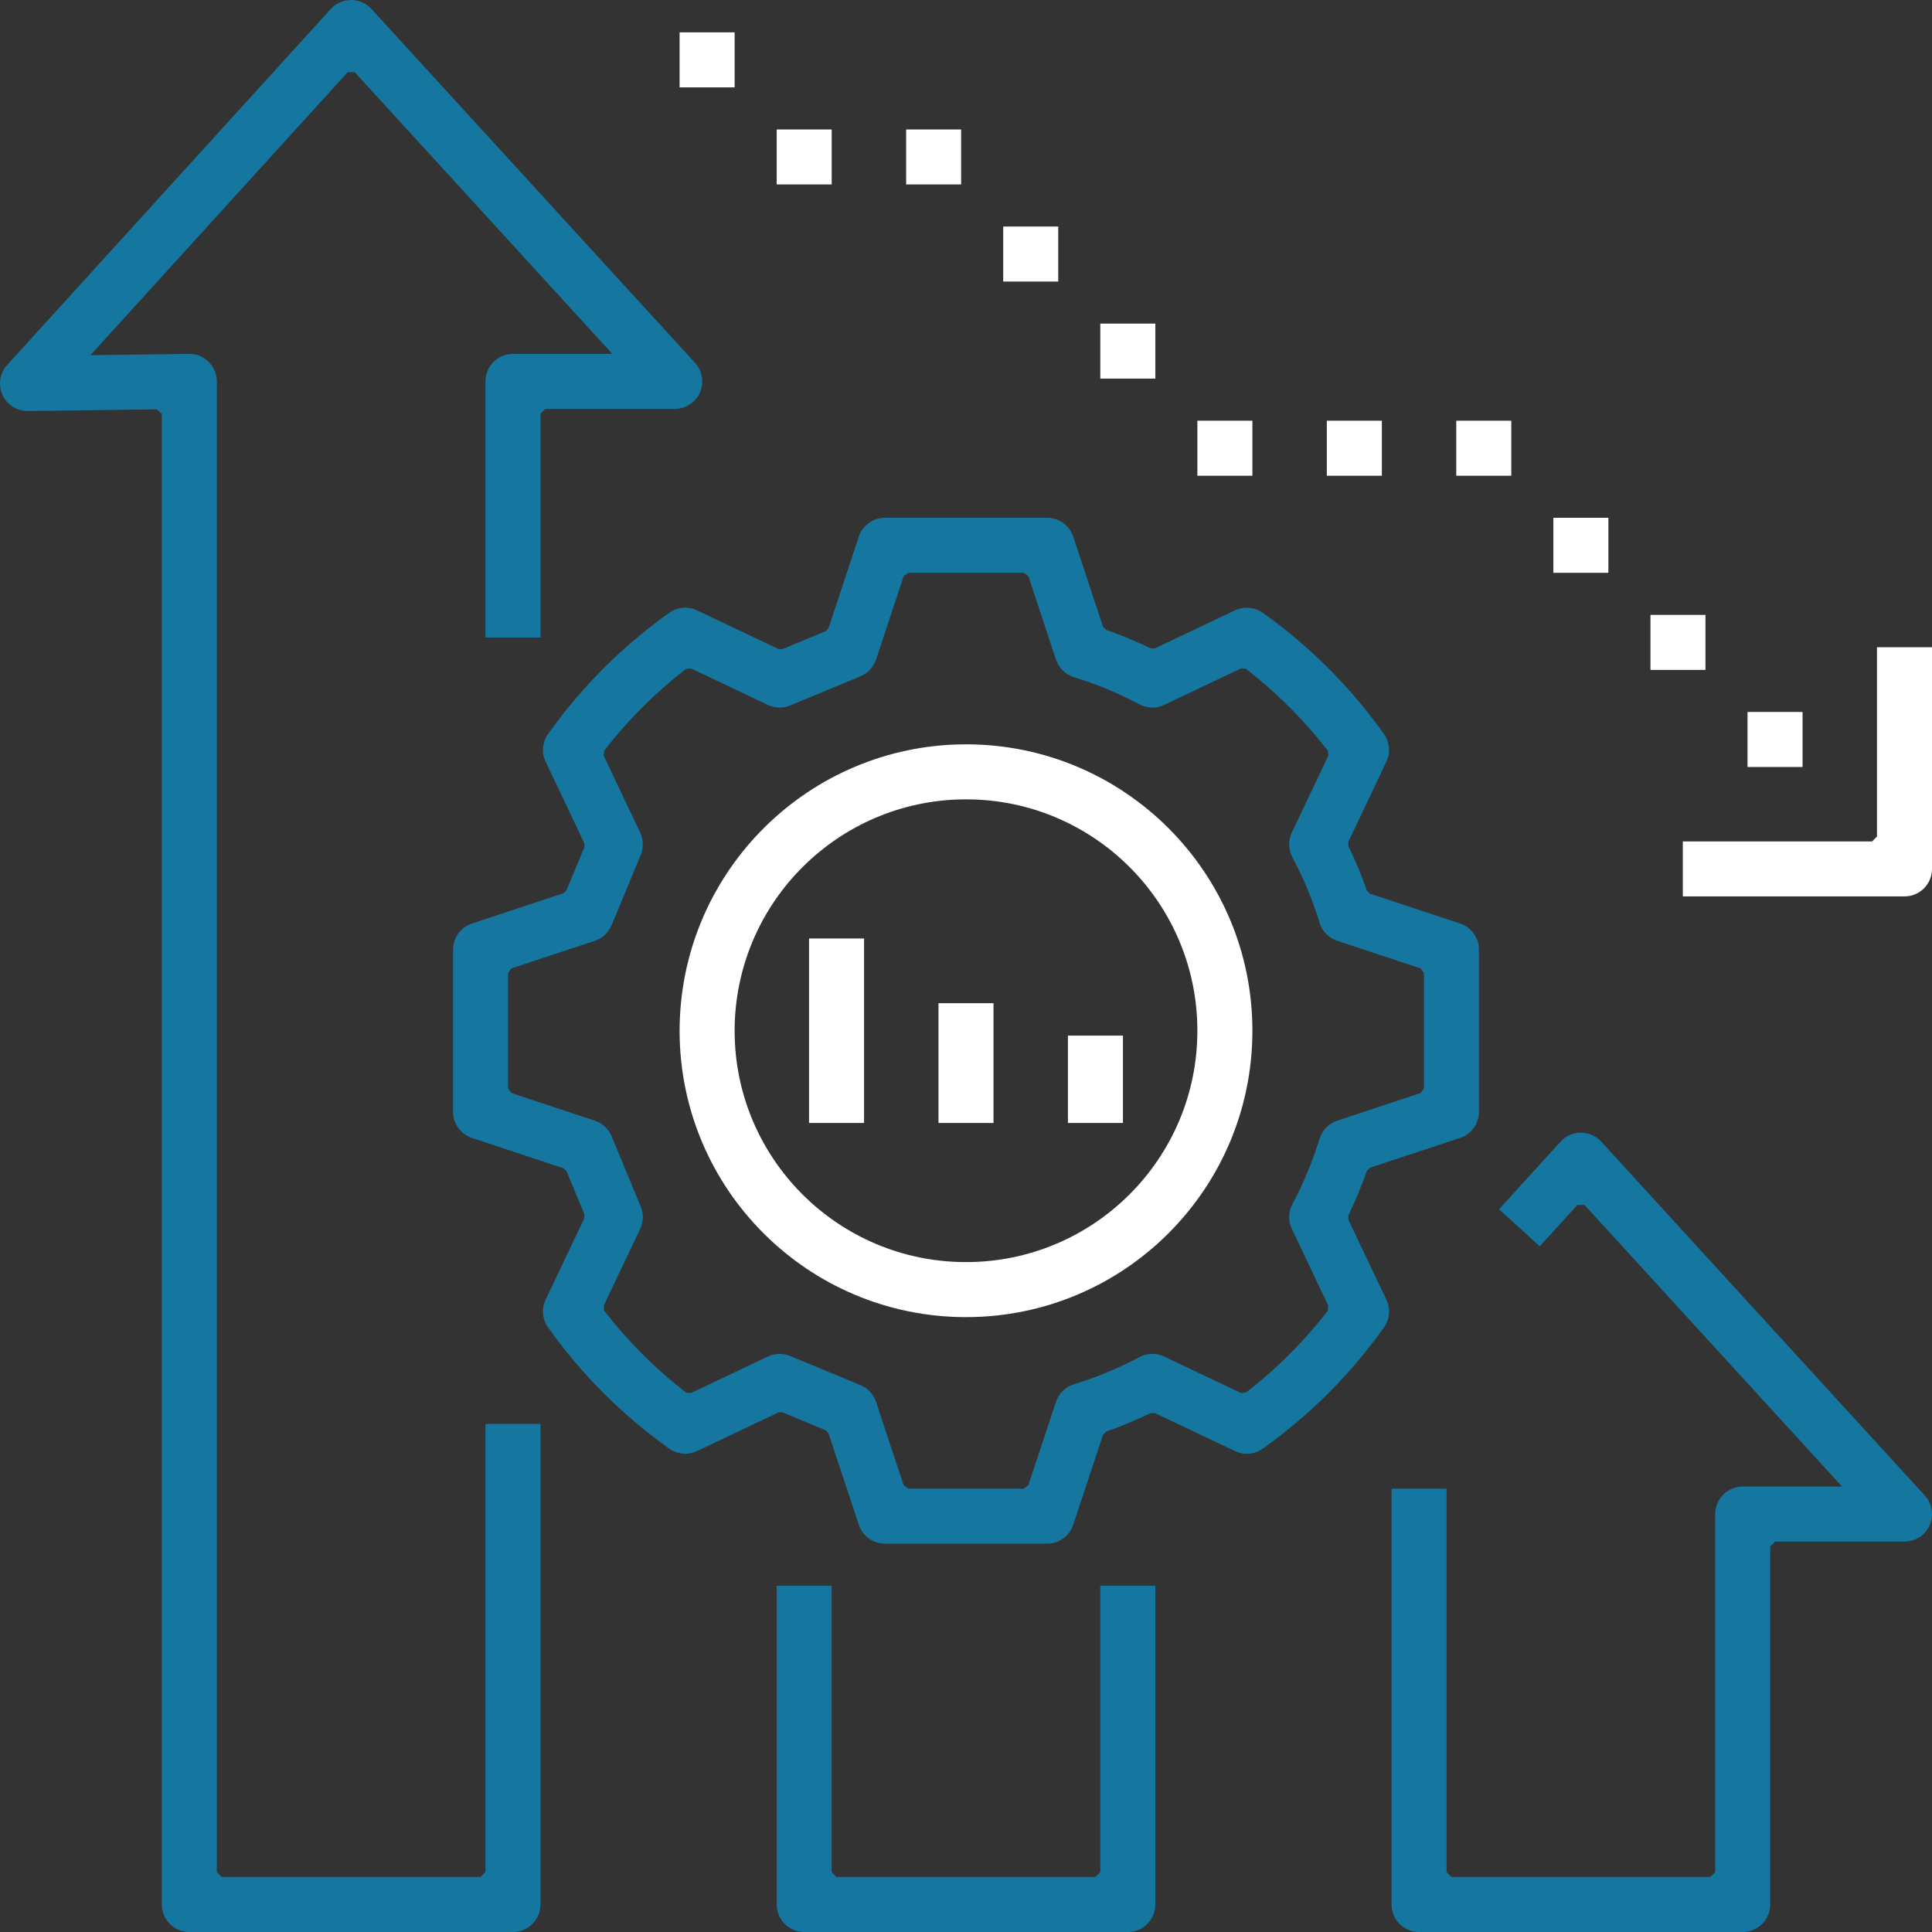 <?xml version="1.0" encoding="UTF-8"?>
<svg width="50px" height="50px" viewBox="0 0 50 50" version="1.1" xmlns="http://www.w3.org/2000/svg" xmlns:xlink="http://www.w3.org/1999/xlink">
    <rect x="0" y="0" width="50" height="50" fill="#333333" stroke="none"/>
    <!-- Generator: Sketch 59.1 (86144) - https://sketch.com -->
    <title>noun_reduce_1969758@1x</title>
    <desc>Created with Sketch.</desc>
    <g id="Home" stroke="none" stroke-width="1" fill="none" fill-rule="evenodd">
        <g id="Artboard" transform="translate(-514, -509)" fill-rule="nonzero">
            <g id="noun_reduce_1969758" transform="translate(514, 509)">
                <path d="M9.087,0 C9.287,0 9.478,0.084 9.613,0.232 L9.613,0.232 L17.988,9.391 C18.178,9.599 18.228,9.9 18.114,10.158 C18,10.416 17.745,10.583 17.462,10.583 L17.462,10.583 L14.112,10.583 L13.987,10.709 L13.987,16.499 L12.563,16.499 L12.563,9.871 C12.563,9.682 12.638,9.501 12.771,9.368 C12.905,9.234 13.086,9.159 13.275,9.159 L13.275,9.159 L15.847,9.159 L9.182,1.87 L8.996,1.871 L2.34,9.192 L4.891,9.159 C5.083,9.152 5.266,9.226 5.397,9.362 C5.535,9.498 5.612,9.681 5.612,9.871 L5.612,9.871 L5.612,48.451 L5.737,48.576 L12.437,48.576 L12.563,48.451 L12.563,36.851 L13.987,36.851 L13.987,49.288 C13.987,49.477 13.912,49.658 13.778,49.792 C13.645,49.925 13.464,50 13.275,50 L13.275,50 L4.9,50 C4.711,50 4.53,49.925 4.396,49.792 C4.263,49.658 4.188,49.477 4.188,49.288 L4.188,49.288 L4.188,10.719 L4.061,10.594 L0.721,10.637 C0.438,10.64 0.179,10.475 0.063,10.217 C-0.054,9.958 -0.006,9.655 0.185,9.446 L0.185,9.446 L8.56,0.233 C8.668,0.114 8.812,0.036 8.968,0.01 L8.968,0.01 Z M21.524,41.039 L21.524,48.451 L21.65,48.576 L28.35,48.576 L28.476,48.451 L28.476,41.039 L29.9,41.039 L29.9,49.288 C29.9,49.477 29.825,49.658 29.691,49.792 C29.558,49.925 29.377,50 29.188,50 L29.188,50 L20.812,50 C20.624,50 20.442,49.925 20.309,49.792 C20.176,49.658 20.101,49.477 20.101,49.288 L20.101,49.288 L20.101,41.039 L21.524,41.039 Z M40.911,29.313 C41.113,29.313 41.303,29.397 41.439,29.545 L41.439,29.545 L49.814,38.704 C50.004,38.912 50.053,39.213 49.939,39.471 C49.826,39.729 49.57,39.896 49.288,39.896 L49.288,39.896 L45.938,39.896 L45.812,40.022 L45.812,49.288 C45.812,49.477 45.737,49.658 45.604,49.792 C45.47,49.925 45.289,50 45.1,50 L45.1,50 L36.725,50 C36.536,50 36.355,49.925 36.222,49.792 C36.088,49.658 36.013,49.477 36.013,49.288 L36.013,49.288 L36.013,38.526 L37.437,38.526 L37.437,48.451 L37.563,48.576 L44.263,48.576 L44.389,48.451 L44.389,39.184 C44.389,38.995 44.464,38.814 44.597,38.681 C44.731,38.547 44.912,38.472 45.1,38.472 L45.1,38.472 L47.672,38.472 L41.007,31.184 L40.822,31.184 L39.849,32.254 L38.795,31.296 L40.386,29.546 C40.521,29.398 40.711,29.314 40.911,29.313 Z M27.099,13.4 C27.406,13.4 27.678,13.597 27.774,13.888 L27.774,13.888 L28.547,16.22 L28.624,16.299 C29.018,16.437 29.404,16.598 29.78,16.78 L29.78,16.78 L29.888,16.78 L31.962,15.796 C32.195,15.686 32.47,15.71 32.68,15.859 C33.893,16.722 34.953,17.782 35.816,18.995 C35.966,19.206 35.99,19.48 35.879,19.713 L35.879,19.713 L34.895,21.786 L34.895,21.895 C35.077,22.271 35.238,22.657 35.376,23.051 L35.376,23.051 L35.455,23.129 L37.787,23.901 C38.078,23.997 38.275,24.269 38.275,24.576 L38.275,24.576 L38.275,28.773 C38.275,29.08 38.078,29.353 37.787,29.449 L37.787,29.449 L35.455,30.221 L35.376,30.299 C35.238,30.693 35.077,31.079 34.895,31.455 L34.895,31.455 L34.895,31.564 L35.879,33.636 C35.99,33.869 35.966,34.144 35.816,34.354 C34.953,35.568 33.894,36.628 32.68,37.491 C32.47,37.641 32.195,37.665 31.962,37.554 L31.962,37.554 L29.888,36.57 L29.78,36.57 C29.404,36.752 29.018,36.913 28.624,37.051 L28.624,37.051 L28.547,37.13 L27.774,39.462 C27.678,39.753 27.406,39.95 27.099,39.95 L27.099,39.95 L22.901,39.95 C22.594,39.95 22.322,39.753 22.226,39.462 L22.226,39.462 L21.441,37.092 L21.37,37.016 L20.249,36.55 L20.147,36.553 L18.038,37.554 C17.805,37.664 17.531,37.64 17.321,37.491 C16.107,36.628 15.047,35.568 14.184,34.354 C14.035,34.144 14.01,33.869 14.121,33.636 L14.121,33.636 L15.122,31.529 L15.125,31.427 L14.659,30.305 L14.583,30.234 L12.213,29.449 C11.922,29.353 11.725,29.08 11.725,28.773 L11.725,28.773 L11.725,24.576 C11.725,24.269 11.922,23.997 12.213,23.901 L12.213,23.901 L14.583,23.116 L14.659,23.045 L15.125,21.923 L15.122,21.821 L14.121,19.713 C14.01,19.48 14.035,19.206 14.184,18.996 C15.047,17.782 16.107,16.722 17.32,15.859 C17.53,15.709 17.805,15.685 18.038,15.796 L18.038,15.796 L20.147,16.797 L20.249,16.799 L21.37,16.334 L21.441,16.257 L22.226,13.888 C22.322,13.597 22.594,13.4 22.901,13.4 L22.901,13.4 Z M26.494,14.824 L23.507,14.824 L23.387,14.91 L22.672,17.069 L22.633,17.163 C22.557,17.315 22.429,17.436 22.27,17.503 L22.27,17.503 L20.451,18.257 L20.337,18.294 C20.182,18.329 20.018,18.312 19.873,18.243 L19.873,18.243 L17.882,17.298 L17.751,17.312 L17.417,17.581 C16.759,18.13 16.162,18.748 15.637,19.426 L15.637,19.426 L15.623,19.557 L16.568,21.547 L16.61,21.659 C16.653,21.812 16.644,21.976 16.582,22.125 L16.582,22.125 L15.828,23.945 L15.781,24.036 C15.694,24.182 15.557,24.293 15.394,24.348 L15.394,24.348 L13.235,25.062 L13.149,25.181 L13.149,28.169 L13.235,28.288 L15.394,29.003 L15.488,29.042 C15.64,29.118 15.761,29.246 15.828,29.406 L15.828,29.406 L16.582,31.225 L16.619,31.339 C16.654,31.494 16.637,31.658 16.568,31.803 L16.568,31.803 L15.623,33.792 L15.637,33.923 L15.906,34.257 C16.454,34.915 17.073,35.512 17.751,36.037 L17.751,36.037 L17.882,36.052 L19.873,35.107 L19.985,35.065 C20.138,35.022 20.302,35.031 20.451,35.093 L20.451,35.093 L22.27,35.848 L22.362,35.894 C22.507,35.981 22.618,36.118 22.672,36.281 L22.672,36.281 L23.387,38.44 L23.507,38.526 L26.494,38.526 L26.613,38.44 L27.328,36.281 L27.365,36.191 C27.451,36.015 27.606,35.882 27.795,35.824 C28.381,35.645 28.947,35.41 29.487,35.122 C29.686,35.015 29.924,35.01 30.127,35.107 L30.127,35.107 L32.118,36.052 L32.249,36.038 L32.583,35.769 C33.241,35.22 33.838,34.601 34.363,33.923 L34.363,33.923 L34.377,33.792 L33.432,31.803 L33.392,31.699 C33.34,31.522 33.359,31.329 33.447,31.163 C33.735,30.623 33.97,30.056 34.15,29.471 C34.217,29.25 34.387,29.075 34.606,29.003 L34.606,29.003 L36.765,28.288 L36.851,28.169 L36.851,25.181 L36.765,25.062 L34.606,24.347 L34.516,24.31 C34.341,24.224 34.207,24.069 34.15,23.88 C33.97,23.294 33.735,22.727 33.447,22.187 C33.341,21.988 33.336,21.751 33.432,21.547 L33.432,21.547 L34.377,19.557 L34.363,19.426 L34.094,19.092 C33.545,18.435 32.927,17.838 32.249,17.312 L32.249,17.312 L32.118,17.298 L30.127,18.243 L30.023,18.283 C29.846,18.335 29.653,18.316 29.487,18.228 C28.947,17.94 28.381,17.705 27.796,17.526 C27.574,17.459 27.4,17.288 27.328,17.069 L27.328,17.069 L26.613,14.91 L26.494,14.824 Z" id="Combined-Shape" fill="#15779F"></path>
                <path d="M50,16.75 L50,22.487 C50,22.676 49.925,22.857 49.792,22.991 C49.658,23.124 49.477,23.199 49.288,23.199 L49.288,23.199 L43.551,23.199 L43.551,21.776 L48.451,21.776 L48.576,21.65 L48.576,16.75 L50,16.75 Z M46.65,18.425 L46.65,19.849 L45.226,19.849 L45.226,18.425 L46.65,18.425 Z M44.137,15.913 L44.137,17.337 L42.714,17.337 L42.714,15.913 L44.137,15.913 Z M41.625,13.4 L41.625,14.824 L40.201,14.824 L40.201,13.4 L41.625,13.4 Z M39.112,10.888 L39.112,12.312 L37.688,12.312 L37.688,10.888 L39.112,10.888 Z M35.762,10.888 L35.762,12.312 L34.338,12.312 L34.338,10.888 L35.762,10.888 Z M32.412,10.888 L32.412,12.312 L30.988,12.312 L30.988,10.888 L32.412,10.888 Z M29.9,8.375 L29.9,9.799 L28.476,9.799 L28.476,8.375 L29.9,8.375 Z M27.387,5.863 L27.387,7.286 L25.963,7.286 L25.963,5.863 L27.387,5.863 Z M24.874,3.35 L24.874,4.774 L23.451,4.774 L23.451,3.35 L24.874,3.35 Z M21.524,3.35 L21.524,4.774 L20.101,4.774 L20.101,3.35 L21.524,3.35 Z M19.012,0.838 L19.012,2.261 L17.588,2.261 L17.588,0.838 L19.012,0.838 Z" id="Combined-Shape" fill="#FFFFFF"></path>
                <path d="M25,19.263 C29.094,19.263 32.412,22.581 32.412,26.675 C32.412,30.769 29.094,34.087 25,34.087 C20.907,34.087 17.588,30.769 17.588,26.675 C17.593,22.665 20.777,19.401 24.756,19.267 L24.756,19.267 Z M25,20.687 L24.776,20.691 C21.574,20.813 19.016,23.444 19.012,26.675 C19.012,29.982 21.693,32.663 25,32.663 C28.307,32.663 30.988,29.982 30.988,26.675 C30.988,23.443 28.428,20.809 25.225,20.691 L25.225,20.691 L25,20.687 Z M22.362,24.288 L22.362,29.062 L20.938,29.062 L20.938,24.288 L22.362,24.288 Z M25.712,25.963 L25.712,29.062 L24.288,29.062 L24.288,25.963 L25.712,25.963 Z M29.062,26.801 L29.062,29.062 L27.638,29.062 L27.638,26.801 L29.062,26.801 Z" id="Combined-Shape" fill="#FFFFFF"></path>
            </g>
        </g>
    </g>
</svg>